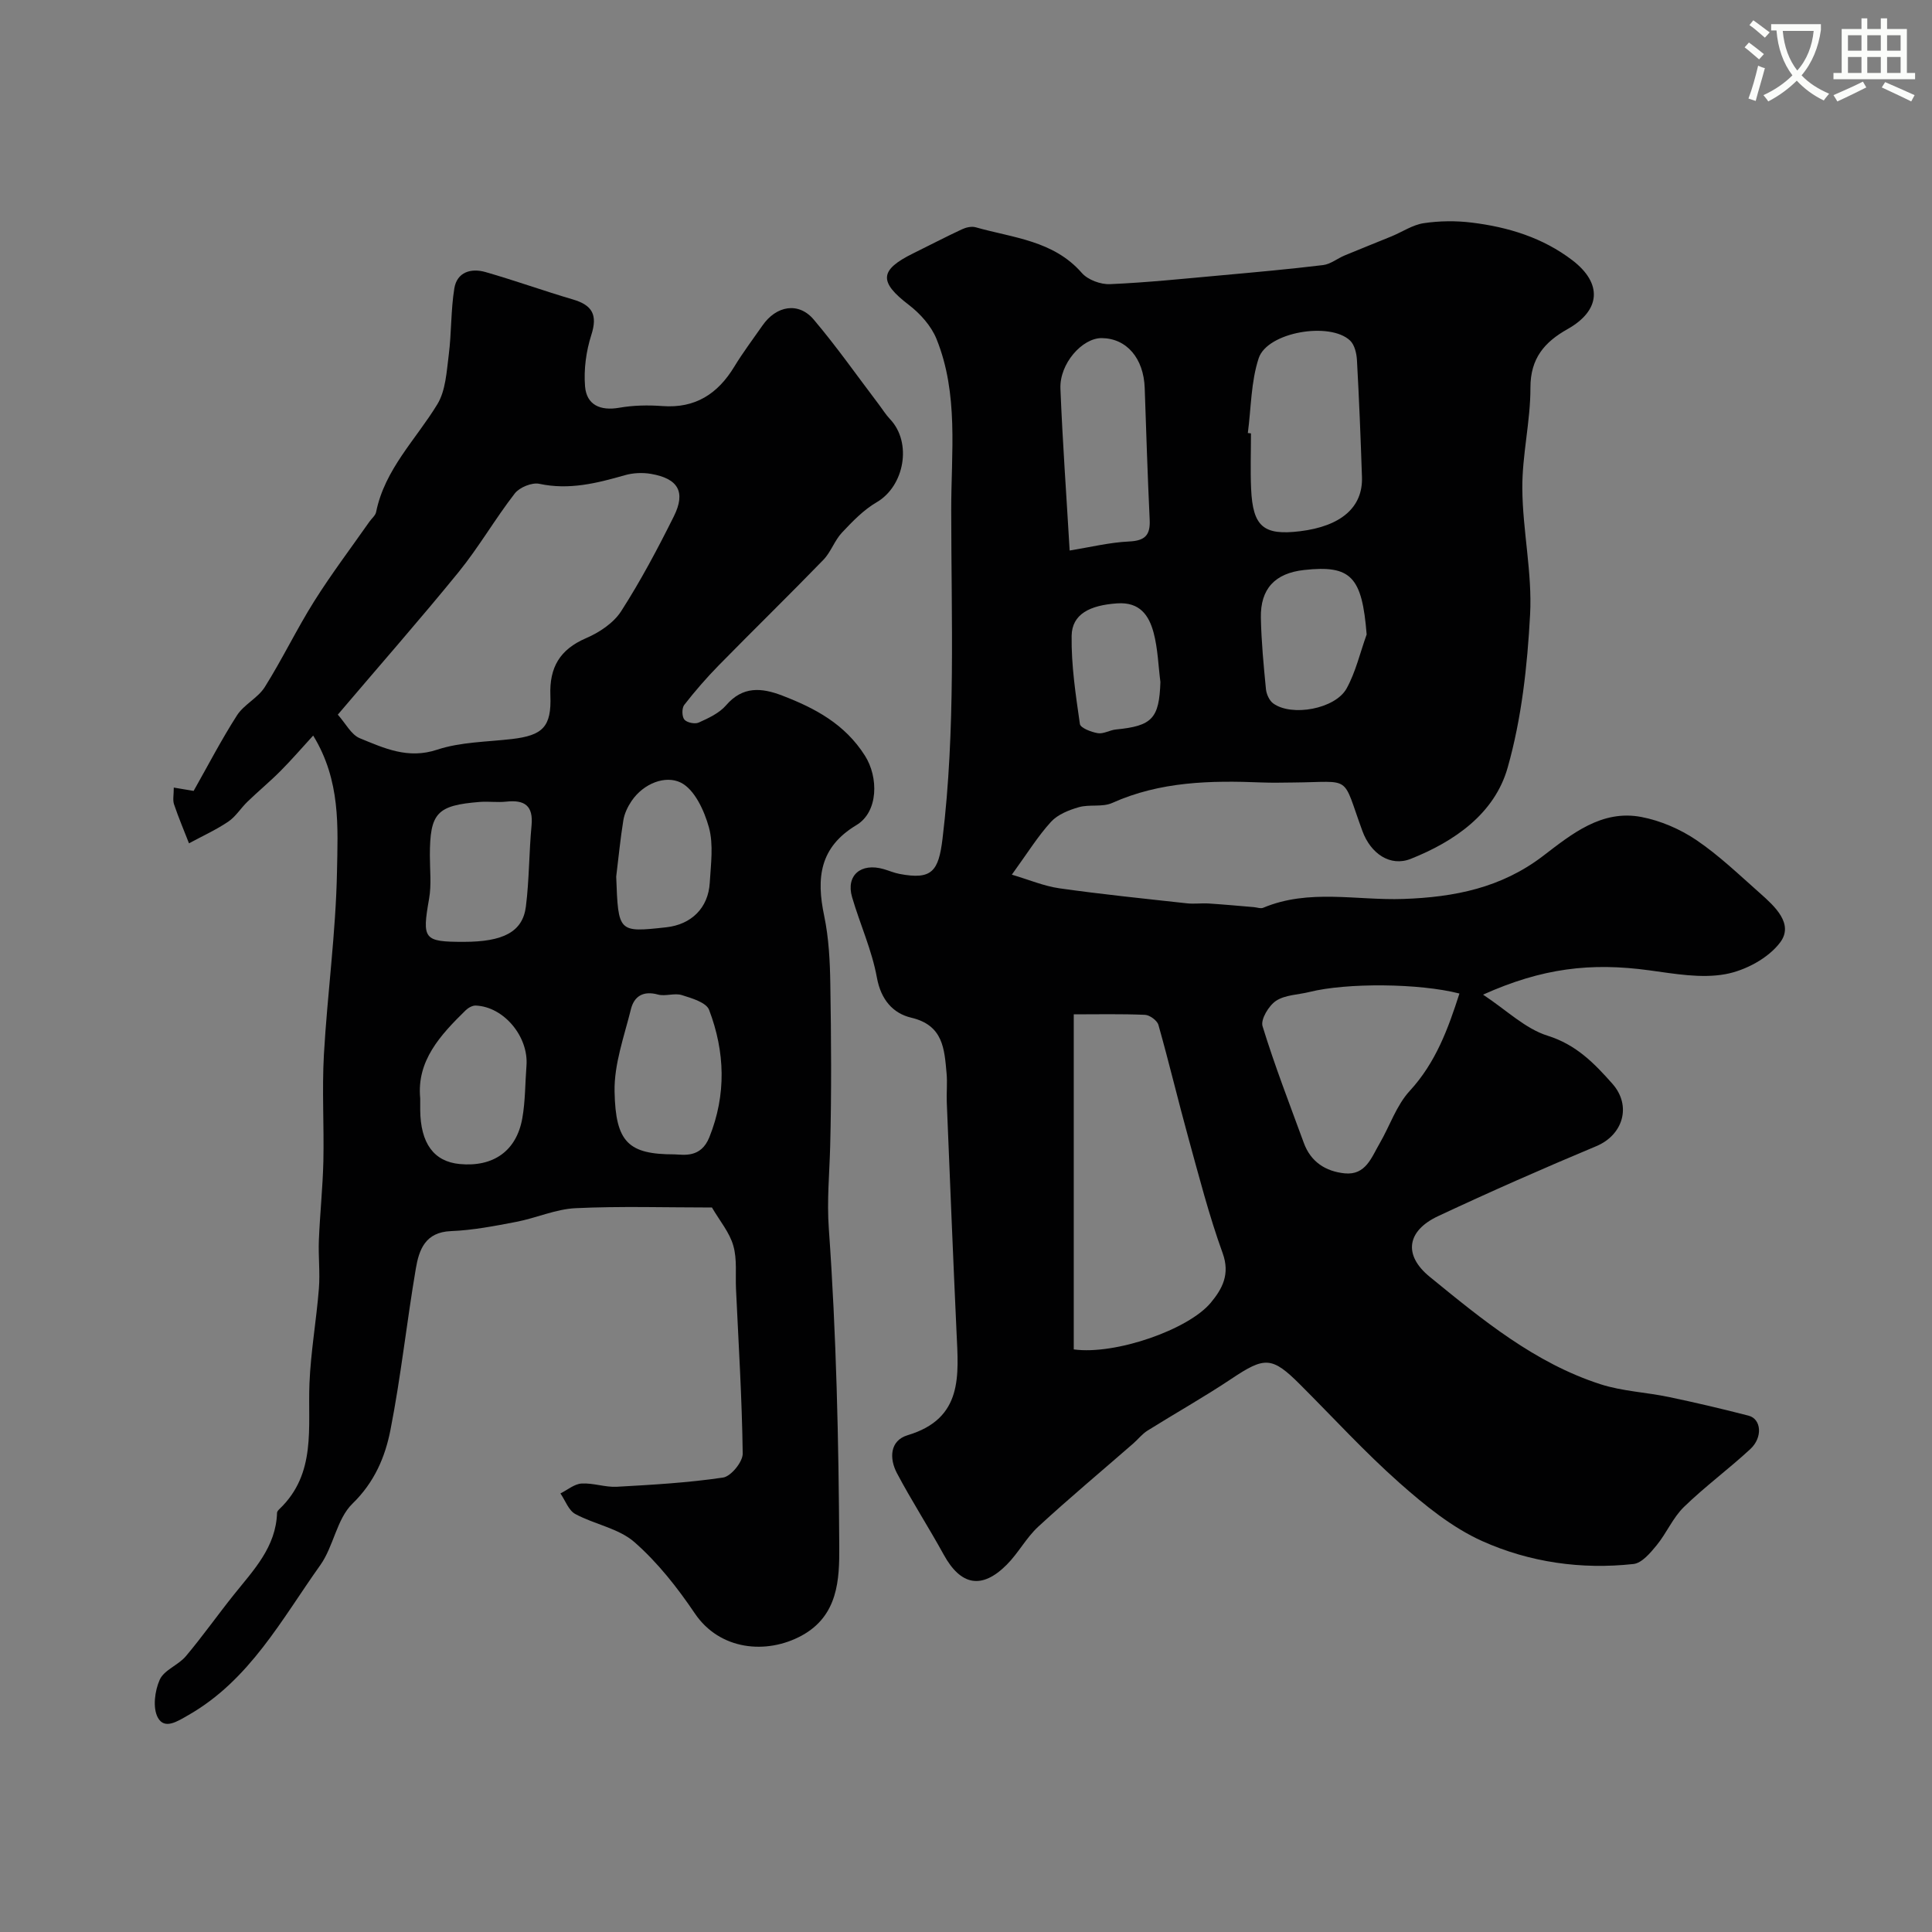 <svg enable-background="new 0 0 400 400" viewBox="0 0 400 400" xmlns="http://www.w3.org/2000/svg"><rect x="0" y="0" width="400" height="400" fill="#808080" stroke="none"/><path d="m362.1 8.8c1.1.8 2.1 1.6 3.1 2.4l-1 1.1c-1.3-1.1-2.3-2-3-2.5zm1.9 4.8c.5.2.9.4 1.4.5-.6 2.3-1.3 4.5-1.9 6.8l-1.5-.5c.8-2.1 1.4-4.3 2-6.8zm-1-9.4c1.3.9 2.4 1.8 3.4 2.5l-1 1.1c-1.4-1.2-2.4-2.1-3.2-2.6zm3.7 2.2v-1.4h10.3v1.2c-.5 3.6-1.8 6.8-4 9.4 1.5 1.6 3.4 2.8 5.7 3.8-.3.4-.7.8-1.1 1.4-2.3-1.1-4.1-2.5-5.6-4.1-1.6 1.6-3.6 3.1-5.9 4.3-.3-.5-.7-.9-1-1.3 2.4-1.1 4.4-2.5 6-4.1-1.9-2.5-3-5.6-3.3-9.3h-1.1zm8.8 0h-6.4c.3 3.3 1.3 6 3 8.2 2-2.2 3.1-5.1 3.4-8.2z" fill="#fbfcfa"/><path d="m385.3 3.8h1.3v2.2h2.8v-2.2h1.3v2.2h4.1v9.1h1.7v1.3h-16.9v-1.3h1.7v-9.1h4.1v-2.2zm.4 13.1.7 1.2c-1.8.9-3.8 1.9-6 2.9-.2-.4-.5-.8-.8-1.3 2.3-1 4.3-1.9 6.1-2.8zm-3.1-6.4h2.8v-3.2h-2.8zm0 4.6h2.8v-3.3h-2.8zm4-4.6h2.8v-3.2h-2.8zm0 4.6h2.8v-3.3h-2.8zm3.7 1.9c2.1.9 4.1 1.8 6.1 2.7l-.7 1.3c-2.2-1.1-4.2-2-6.1-2.9zm3.2-9.7h-2.8v3.2h2.8zm-2.8 7.8h2.8v-3.3h-2.8z" fill="#fbfcfa"/><g fill="#010102"><path d="m209.49 181.09c3.53 1.04 6.64 2.37 9.88 2.83 8.75 1.24 17.55 2.13 26.34 3.1 1.5.17 3.05-.06 4.56.04 3.11.2 6.21.49 9.31.75.66.05 1.42.36 1.96.13 9.46-3.97 19.34-1.48 29.01-1.82 10.56-.37 20.26-2.28 28.93-8.91 5.9-4.51 12.13-9.64 20.36-8.06 3.96.76 8 2.5 11.35 4.76 4.73 3.2 8.92 7.24 13.22 11.04 3.06 2.71 7 6.32 4.18 10.13-2.44 3.29-7.22 5.85-11.36 6.61-5.03.92-10.51-.08-15.73-.79-12.14-1.66-22.21-.47-34.45 5.03 4.89 3.23 8.75 7.06 13.36 8.5 5.92 1.85 9.68 5.72 13.42 9.95 4.05 4.58 2.18 10.62-3.33 12.92-11.02 4.61-21.96 9.43-32.78 14.5-6.47 3.04-7.2 8.07-1.72 12.54 10.86 8.86 21.76 17.87 35.39 22.26 4.51 1.45 9.42 1.65 14.1 2.63 5.54 1.16 11.05 2.45 16.53 3.87 2.65.68 2.98 4.5.36 6.92-4.46 4.13-9.4 7.76-13.75 11.99-2.28 2.22-3.59 5.42-5.64 7.92-1.3 1.59-3.06 3.69-4.8 3.88-10.79 1.19-21.5-.35-31.28-4.73-6.27-2.81-11.93-7.43-17.15-12.05-7.22-6.4-13.76-13.56-20.6-20.39-5.81-5.81-7.31-5.79-14.21-1.17-5.66 3.78-11.61 7.12-17.38 10.73-1.1.69-1.95 1.79-2.94 2.66-6.57 5.73-13.27 11.32-19.68 17.23-2.48 2.29-4.12 5.47-6.52 7.87-5.16 5.18-9.53 4.31-13.04-2.08-3.12-5.68-6.65-11.14-9.68-16.86-1.61-3.04-1.52-6.76 2.22-7.88 11.53-3.46 10.52-12.39 10.11-21.32-.73-15.86-1.37-31.72-2.02-47.59-.08-2 .14-4.01-.04-5.99-.46-5.04-.66-9.97-7.32-11.54-3.77-.89-6.28-3.72-7.11-8.31-1.03-5.68-3.51-11.08-5.14-16.66-1.3-4.48 1.82-7.16 6.54-5.79 1.09.31 2.15.78 3.26.99 6.73 1.29 8.11-.53 8.93-7.29 2.74-22.65 1.81-45.37 1.8-68.07-.01-11.87 1.57-23.98-3.05-35.4-1.09-2.69-3.36-5.23-5.71-7.03-6.24-4.77-6.16-7.22.92-10.7 3.35-1.65 6.66-3.38 10.05-4.96.85-.4 2.01-.67 2.87-.42 7.71 2.19 16.09 2.72 21.96 9.45 1.25 1.43 3.88 2.4 5.82 2.32 7.7-.33 15.39-1.14 23.07-1.83 7.03-.64 14.07-1.27 21.07-2.12 1.54-.19 2.94-1.36 4.45-1.99 3.22-1.35 6.47-2.62 9.7-3.95 2.23-.92 4.36-2.38 6.66-2.73 3.27-.49 6.7-.53 9.98-.12 7.52.92 14.69 3.11 20.82 7.8 6.28 4.81 5.86 10.39-1.01 14.25-4.75 2.67-7.69 6.04-7.68 12.11.02 6.96-1.73 13.93-1.68 20.89.06 8.7 2.07 17.45 1.61 26.09-.57 10.64-1.75 21.5-4.65 31.71-2.7 9.52-10.98 15.26-20.04 18.87-4.28 1.71-8.32-1.09-10.03-5.76-4.34-11.85-1.94-10.14-14.36-10.04-2.17.02-4.33.08-6.5-.01-10.57-.43-21.01-.22-30.96 4.25-2.02.9-4.69.24-6.89.87-2.06.59-4.37 1.51-5.75 3.02-2.74 2.99-4.9 6.51-8.12 10.95zm12.82 98.29c8.6 1.19 23.76-4.1 28.38-9.68 2.38-2.87 4.03-5.89 2.44-10.27-2.81-7.76-4.87-15.8-7.07-23.77-2.15-7.8-4.02-15.68-6.22-23.46-.26-.92-1.8-2.05-2.79-2.09-4.93-.21-9.87-.1-14.74-.1zm79.85-73.68c-8.31-2.14-23.31-2.25-31.02-.33-2.35.59-5.06.59-6.95 1.84-1.51 1-3.23 3.86-2.79 5.26 2.51 8.17 5.61 16.15 8.55 24.18 1.43 3.91 4.52 5.88 8.46 6.28 4.35.43 5.54-3.31 7.22-6.18 2.11-3.62 3.47-7.88 6.23-10.88 5.4-5.86 7.95-12.86 10.3-20.17zm-43.81-116.05c.22.03.43.05.65.08 0 3.83-.14 7.66.03 11.48.35 7.83 2.57 9.69 10.1 8.78 8.5-1.03 13.06-4.95 12.85-11.21-.27-8.09-.59-16.17-1.04-24.25-.08-1.38-.49-3.14-1.42-4.02-4.17-3.96-17.13-1.76-18.92 3.65-1.61 4.88-1.56 10.3-2.25 15.49zm-36.89 24.33c4.26-.69 8.26-1.68 12.29-1.87 3.29-.15 4.43-1.29 4.28-4.48-.43-9.09-.72-18.19-1.03-27.29-.21-6.15-3.73-10.28-8.88-10.34-4.06-.04-8.77 5.29-8.57 10.45.44 11.03 1.24 22.04 1.91 33.53zm61.49 17.38c-.95-11.96-3.22-14.42-12.95-13.35-6.01.66-9.08 3.88-8.95 9.92.1 4.92.57 9.84 1.05 14.74.1 1.04.69 2.36 1.5 2.96 3.81 2.79 12.84 1.17 15.2-3.09 1.9-3.45 2.8-7.44 4.15-11.18zm-42.7 9.84c-.44-3.4-.53-6.89-1.4-10.18-.96-3.61-2.86-6.42-7.54-6.1-5.66.38-9.37 2.22-9.44 6.72-.09 6.08.84 12.2 1.71 18.25.12.83 2.36 1.68 3.72 1.91 1.18.19 2.48-.65 3.75-.77 7.5-.73 8.95-2.28 9.2-9.83z"/><path d="m147.4 250c-9.58 0-18.92-.3-28.22.14-4.13.19-8.15 2.04-12.28 2.83-4.48.86-9.01 1.74-13.55 1.92-5.32.21-6.6 3.87-7.26 7.77-1.89 11.11-3.08 22.34-5.25 33.39-1.1 5.61-3.31 10.84-7.87 15.27-3.26 3.17-3.9 8.86-6.67 12.74-8.01 11.25-14.62 23.79-27.29 31.03-2.29 1.31-4.93 3.06-6.32.54-1.11-2.01-.65-5.56.38-7.86.9-2.02 3.84-3.01 5.4-4.86 3.47-4.12 6.59-8.55 9.96-12.76 4.07-5.09 8.72-9.84 8.93-16.96.01-.27.31-.58.54-.8 7.65-7.35 5.8-16.87 6.17-25.98.27-6.55 1.43-13.05 1.95-19.59.27-3.34-.14-6.73 0-10.08.22-5.44.8-10.86.93-16.3.16-7.36-.3-14.74.11-22.08.72-12.65 2.47-25.25 2.71-37.9.17-9.2.8-18.81-4.93-28.17-2.37 2.59-4.5 5.06-6.79 7.36-2.19 2.2-4.59 4.18-6.82 6.34-1.38 1.33-2.43 3.09-3.98 4.13-2.56 1.72-5.4 3.01-8.12 4.48-1.05-2.69-2.18-5.35-3.1-8.08-.3-.88-.05-1.95-.05-3.46 1.68.28 3.01.5 4.11.69 2.97-5.25 5.74-10.6 8.98-15.65 1.45-2.25 4.33-3.59 5.75-5.85 3.63-5.78 6.59-11.97 10.22-17.75 3.56-5.66 7.61-11.02 11.45-16.5.47-.67 1.24-1.27 1.38-1.99 1.79-8.85 8.22-14.99 12.67-22.3 1.74-2.85 1.92-6.76 2.37-10.25.58-4.55.42-9.21 1.15-13.73.55-3.43 3.49-4.26 6.47-3.4 6.07 1.74 12.03 3.89 18.09 5.67 4 1.18 5.15 3.17 3.81 7.34-1.08 3.37-1.59 7.16-1.3 10.67.32 3.83 3.15 5.09 7.07 4.41 2.91-.51 5.97-.57 8.93-.35 6.83.51 11.48-2.53 14.9-8.16 1.78-2.93 3.86-5.68 5.82-8.5 2.87-4.15 7.49-4.95 10.62-1.25 4.75 5.61 8.99 11.66 13.44 17.52.79 1.04 1.48 2.17 2.37 3.11 4.6 4.85 2.98 13.85-2.78 17.2-2.7 1.57-5.01 3.97-7.18 6.28-1.54 1.64-2.29 4.03-3.85 5.64-7.15 7.37-14.49 14.53-21.68 21.86-2.53 2.58-4.91 5.33-7.13 8.18-.51.66-.49 2.4.03 3.03s2.18.98 2.97.62c2.03-.92 4.26-1.94 5.66-3.57 3.46-4.01 7.35-3.66 11.63-2.02 6.82 2.62 12.98 5.9 17.13 12.45 2.83 4.46 2.8 11.63-1.77 14.37-7.63 4.58-8.32 10.95-6.68 18.74.97 4.64 1.21 9.48 1.28 14.24.18 11.16.26 22.33-.03 33.49-.15 5.7-.7 11.24-.28 17.1 1.56 21.9 2.04 43.89 2.16 65.85.04 6.72-.21 14.27-7.79 18.39-7.29 3.96-16.96 3.04-22.12-4.61-3.6-5.33-7.7-10.55-12.51-14.76-3.26-2.85-8.25-3.66-12.23-5.81-1.39-.75-2.07-2.8-3.08-4.26 1.45-.72 2.88-1.96 4.37-2.05 2.41-.15 4.89.8 7.3.67 7.36-.41 14.74-.83 22.01-1.91 1.63-.24 4.08-3.25 4.06-4.96-.15-11.38-.86-22.74-1.39-34.11-.14-2.99.25-6.12-.55-8.91-.77-2.75-2.78-5.11-4.43-7.93zm-77.46-102.04c1.63 1.82 2.77 4.16 4.57 4.89 5.04 2.06 9.95 4.37 15.98 2.37 4.87-1.61 10.29-1.61 15.48-2.21 6.4-.75 8.23-2.52 7.98-9-.23-5.8 1.94-9.54 7.38-11.88 2.75-1.18 5.7-3.14 7.27-5.58 4.04-6.29 7.57-12.94 10.91-19.64 2.52-5.06.9-7.84-4.74-8.8-1.74-.3-3.71-.21-5.41.28-5.81 1.66-11.52 3.1-17.69 1.78-1.52-.33-4.09.72-5.08 1.98-4.08 5.26-7.43 11.1-11.62 16.27-8.08 9.92-16.54 19.54-25.03 29.54zm69.72 91.04c1.92.06 5.45.8 7.2-3.54 3.55-8.84 3.25-17.7-.05-26.38-.59-1.54-3.6-2.42-5.66-3.06-1.51-.47-3.39.31-4.93-.11-3.02-.83-4.92.33-5.59 3.02-1.4 5.64-3.5 11.39-3.39 17.06.2 10.56 2.89 13.01 12.42 13.01zm-52.66-11.6c0 1.06-.01 1.73 0 2.4.06 6.91 2.82 10.69 8.17 11.2 6.97.66 11.77-2.7 12.97-9.49.63-3.56.58-7.24.86-10.86.47-6.03-4.69-12.22-10.5-12.46-.69-.03-1.57.47-2.1.99-5.24 5.13-10.16 10.45-9.4 18.22zm8.99-32.4c8.2 0 12.23-2.06 12.89-7.31.7-5.55.64-11.19 1.17-16.77.39-4.13-1.44-5.36-5.23-4.95-1.81.2-3.66-.08-5.47.06-8.91.71-10.34 2.27-10.35 11.08 0 2.99.35 6.05-.16 8.95-1.47 8.4-1.16 8.94 7.15 8.94zm31.59-13.51c.42 11.58.42 11.58 10.33 10.5 5.23-.57 8.74-4.01 9.04-9.25.22-3.82.8-7.86-.17-11.42-.96-3.48-2.98-7.88-5.83-9.29-3.17-1.57-7.69.14-10.18 3.79-.8 1.18-1.48 2.6-1.71 3.99-.63 3.87-1 7.79-1.48 11.68z"/></g></svg>